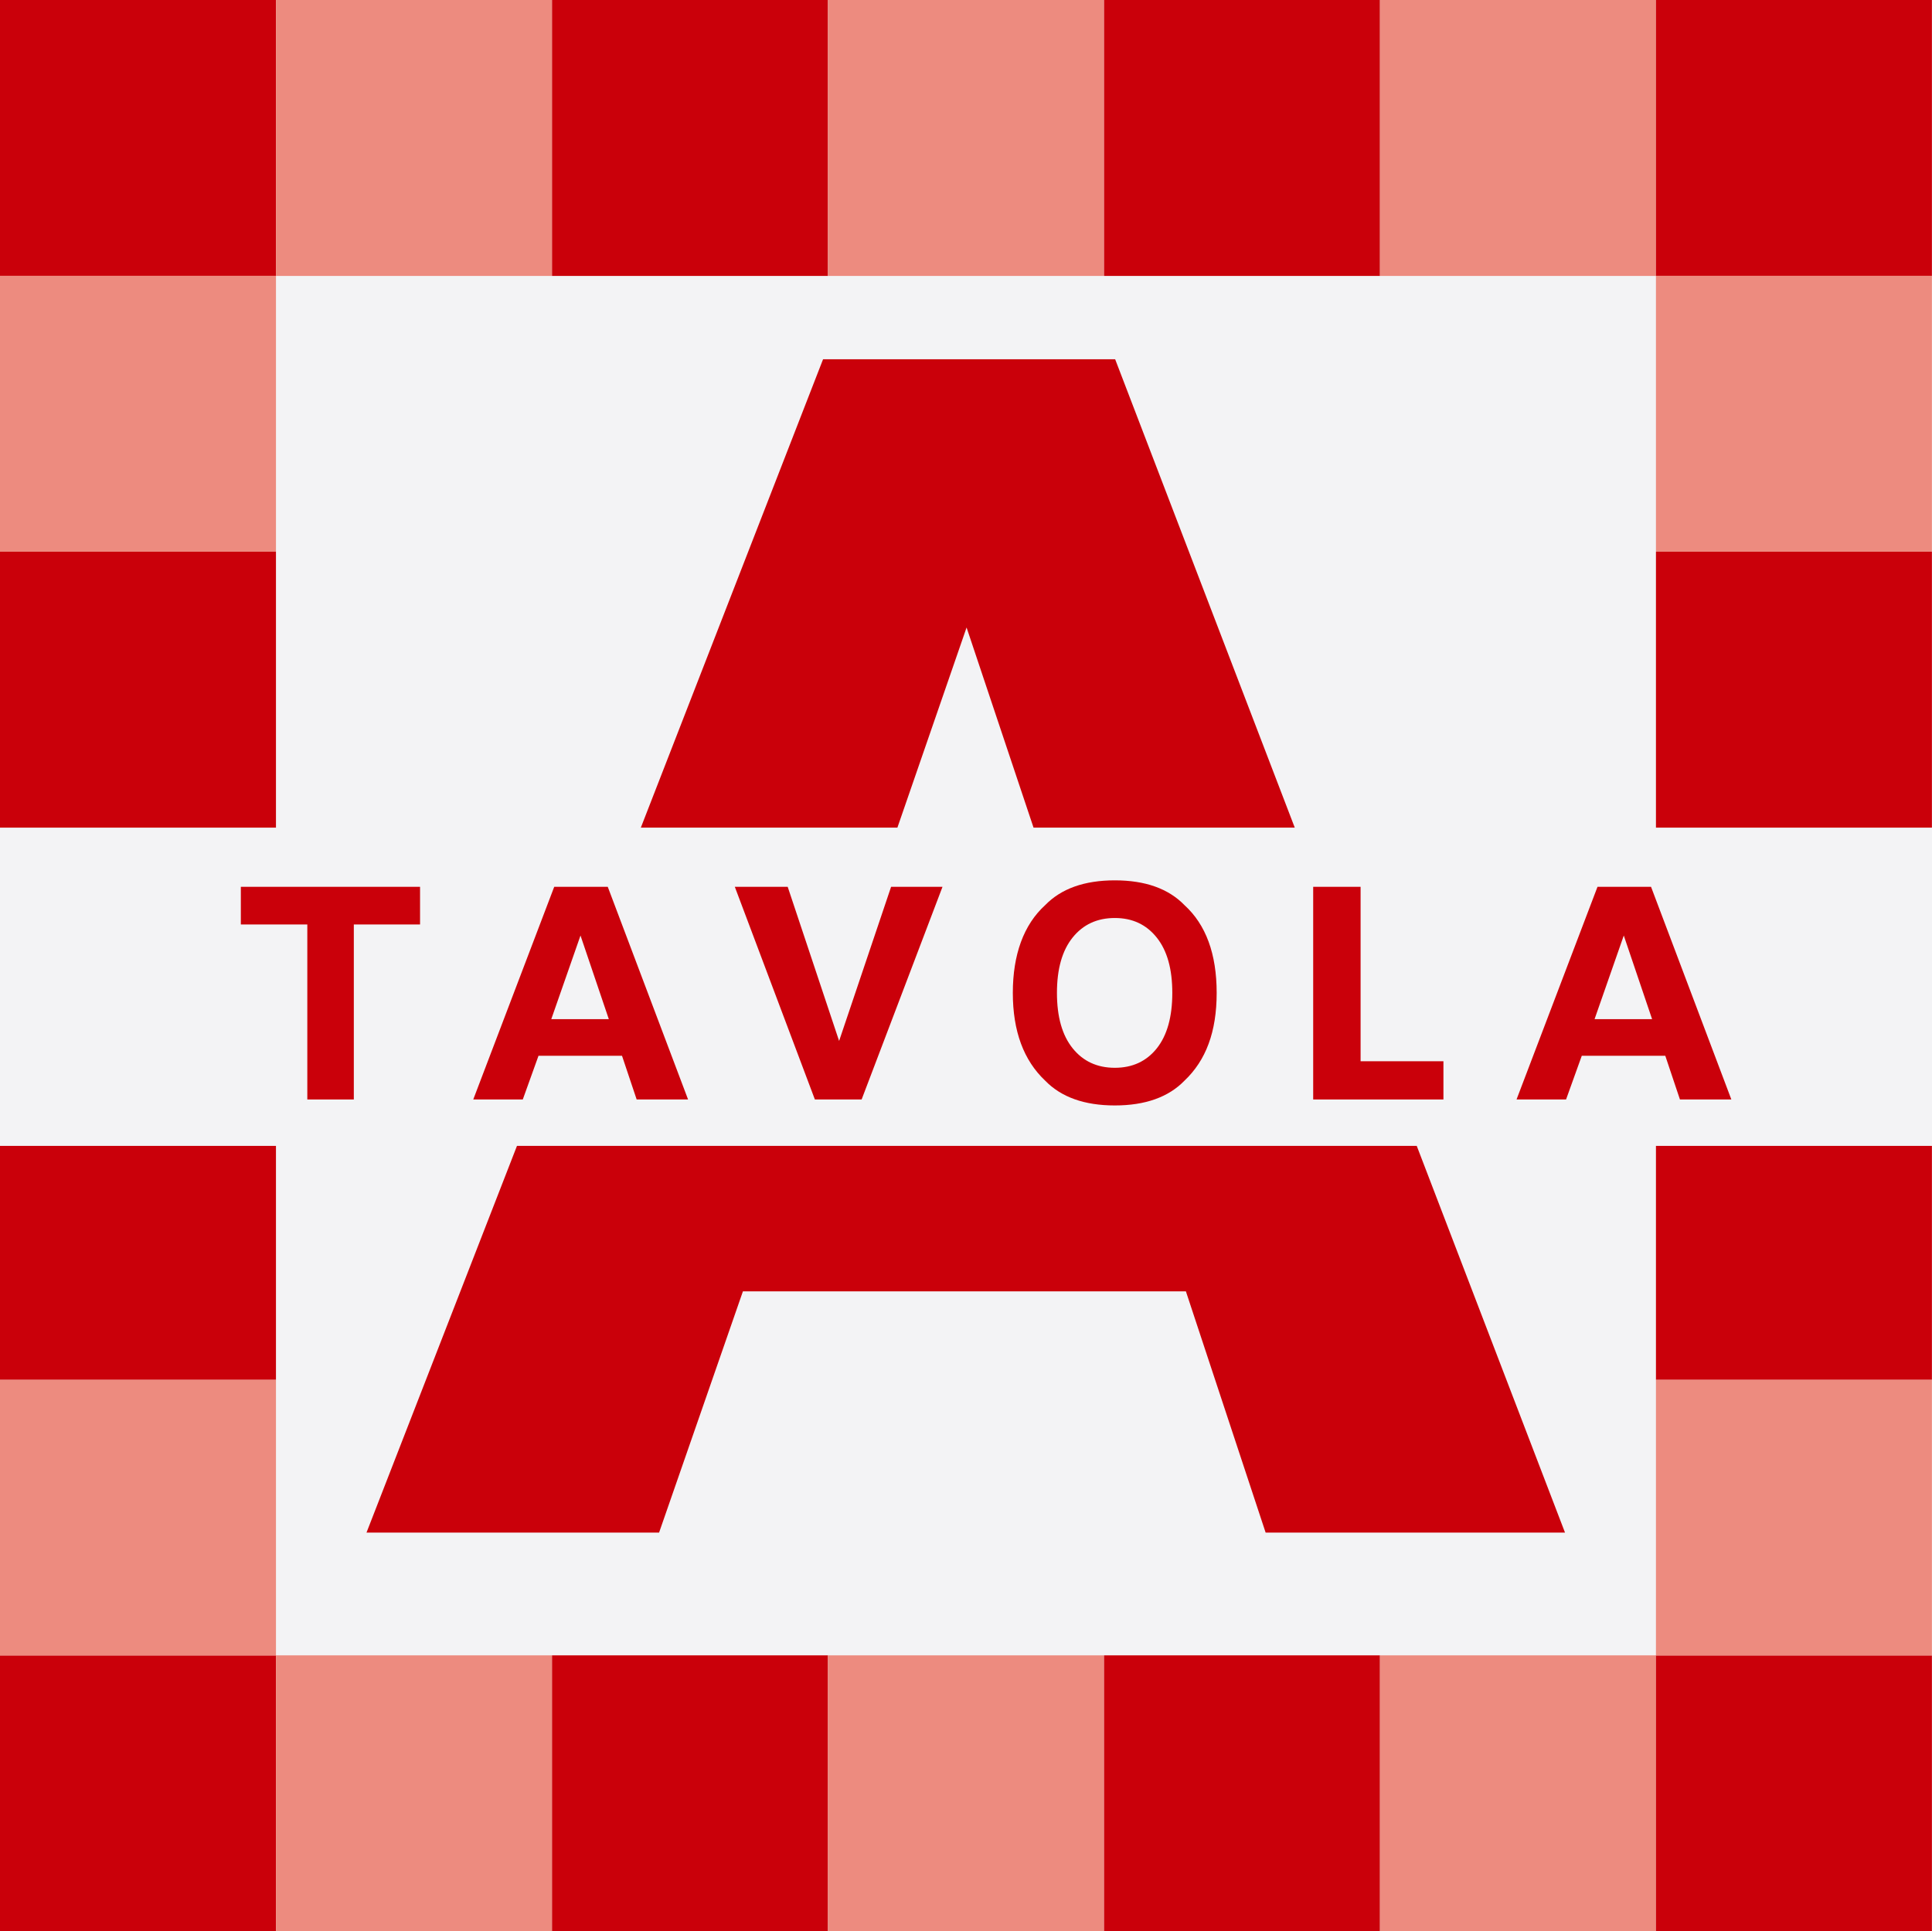<?xml version="1.0" encoding="UTF-8"?><svg id="Layer_2" xmlns="http://www.w3.org/2000/svg" xmlns:xlink="http://www.w3.org/1999/xlink" viewBox="0 0 236 235.94"><defs><style>.cls-1{fill:none;}.cls-2{fill:#f3f3f5;}.cls-3{fill:#ca000a;}.cls-4{clip-path:url(#clippath);}.cls-5{fill:#ed8b7f;}</style><clipPath id="clippath"><rect class="cls-1" width="236" height="235.94"/></clipPath></defs><g id="Layer_1-2"><rect class="cls-2" width="236" height="235.94"/><rect class="cls-3" width="33.71" height="33.71"/><rect class="cls-5" x="33.71" width="33.71" height="33.71"/><rect class="cls-3" x="67.43" width="33.71" height="33.71"/><rect class="cls-5" x="101.14" width="33.71" height="33.71"/><rect class="cls-3" x="134.86" width="33.71" height="33.71"/><rect class="cls-5" x="168.57" width="33.71" height="33.71"/><rect class="cls-3" x="202.28" width="33.71" height="33.71"/><rect class="cls-3" y="202.23" width="33.71" height="33.71"/><rect class="cls-5" x="33.71" y="202.23" width="33.71" height="33.71"/><rect class="cls-3" x="67.43" y="202.23" width="33.71" height="33.71"/><rect class="cls-5" x="101.14" y="202.23" width="33.71" height="33.71"/><rect class="cls-3" x="134.86" y="202.23" width="33.71" height="33.71"/><rect class="cls-5" x="168.57" y="202.23" width="33.71" height="33.71"/><rect class="cls-3" x="202.28" y="202.23" width="33.71" height="33.71"/><rect class="cls-5" x="202.28" y="168.54" width="33.71" height="33.71"/><rect class="cls-3" x="202.28" y="139.99" width="33.71" height="28.56"/><rect class="cls-3" x="202.28" y="67.4" width="33.71" height="33.71"/><rect class="cls-5" x="202.28" y="33.69" width="33.71" height="33.71"/><rect class="cls-5" y="168.54" width="33.71" height="33.71"/><rect class="cls-3" y="139.99" width="33.71" height="28.56"/><rect class="cls-3" y="67.4" width="33.71" height="33.71"/><rect class="cls-5" y="33.69" width="33.71" height="33.71"/><polygon class="cls-3" points="63.15 139.99 44.77 187.23 80.51 187.23 90.75 157.76 144.86 157.76 154.6 187.23 191.17 187.23 173.06 139.99 63.15 139.99"/><polygon class="cls-3" points="109.62 101.11 118.07 76.66 126.25 101.11 158.16 101.11 136.22 43.89 100.54 43.89 78.28 101.11 109.62 101.11"/><polygon class="cls-3" points="51.31 108.34 51.31 112.94 43.22 112.94 43.22 134.32 37.54 134.32 37.54 112.94 29.42 112.94 29.42 108.34 51.31 108.34"/><path class="cls-3" d="M75.99,128.98h-10.21l-1.92,5.34h-6.05l9.89-25.98h6.54l9.81,25.98h-6.28l-1.79-5.34ZM74.37,124.51l-3.46-10.22-3.57,10.22h7.03Z"/><path class="cls-3" d="M203.43,128.98h-10.21l-1.92,5.34h-6.05l9.89-25.98h6.54l9.81,25.98h-6.28l-1.79-5.34ZM201.81,124.51l-3.46-10.22-3.57,10.22h7.03Z"/><polygon class="cls-3" points="89.76 108.34 96.22 108.34 102.5 127.17 108.85 108.34 115.13 108.34 105.25 134.32 99.54 134.32 89.76 108.34"/><g class="cls-4"><path class="cls-3" d="M136.18,135.05c-3.71,0-6.55-1.01-8.51-3.03-2.63-2.48-3.95-6.05-3.95-10.72s1.32-8.33,3.95-10.72c1.96-2.02,4.8-3.03,8.51-3.03s6.55,1.01,8.51,3.03c2.62,2.39,3.93,5.96,3.93,10.72s-1.31,8.24-3.93,10.72c-1.96,2.02-4.8,3.03-8.51,3.03M141.31,128.07c1.26-1.59,1.89-3.84,1.89-6.77s-.63-5.17-1.9-6.76-2.97-2.39-5.12-2.39-3.87.79-5.15,2.38c-1.28,1.59-1.92,3.84-1.92,6.77s.64,5.18,1.92,6.77,3,2.38,5.15,2.38,3.86-.79,5.13-2.38"/><polygon class="cls-3" points="160.41 108.34 166.2 108.34 166.2 129.65 176.32 129.65 176.32 134.32 160.41 134.32 160.41 108.34"/></g></g></svg>